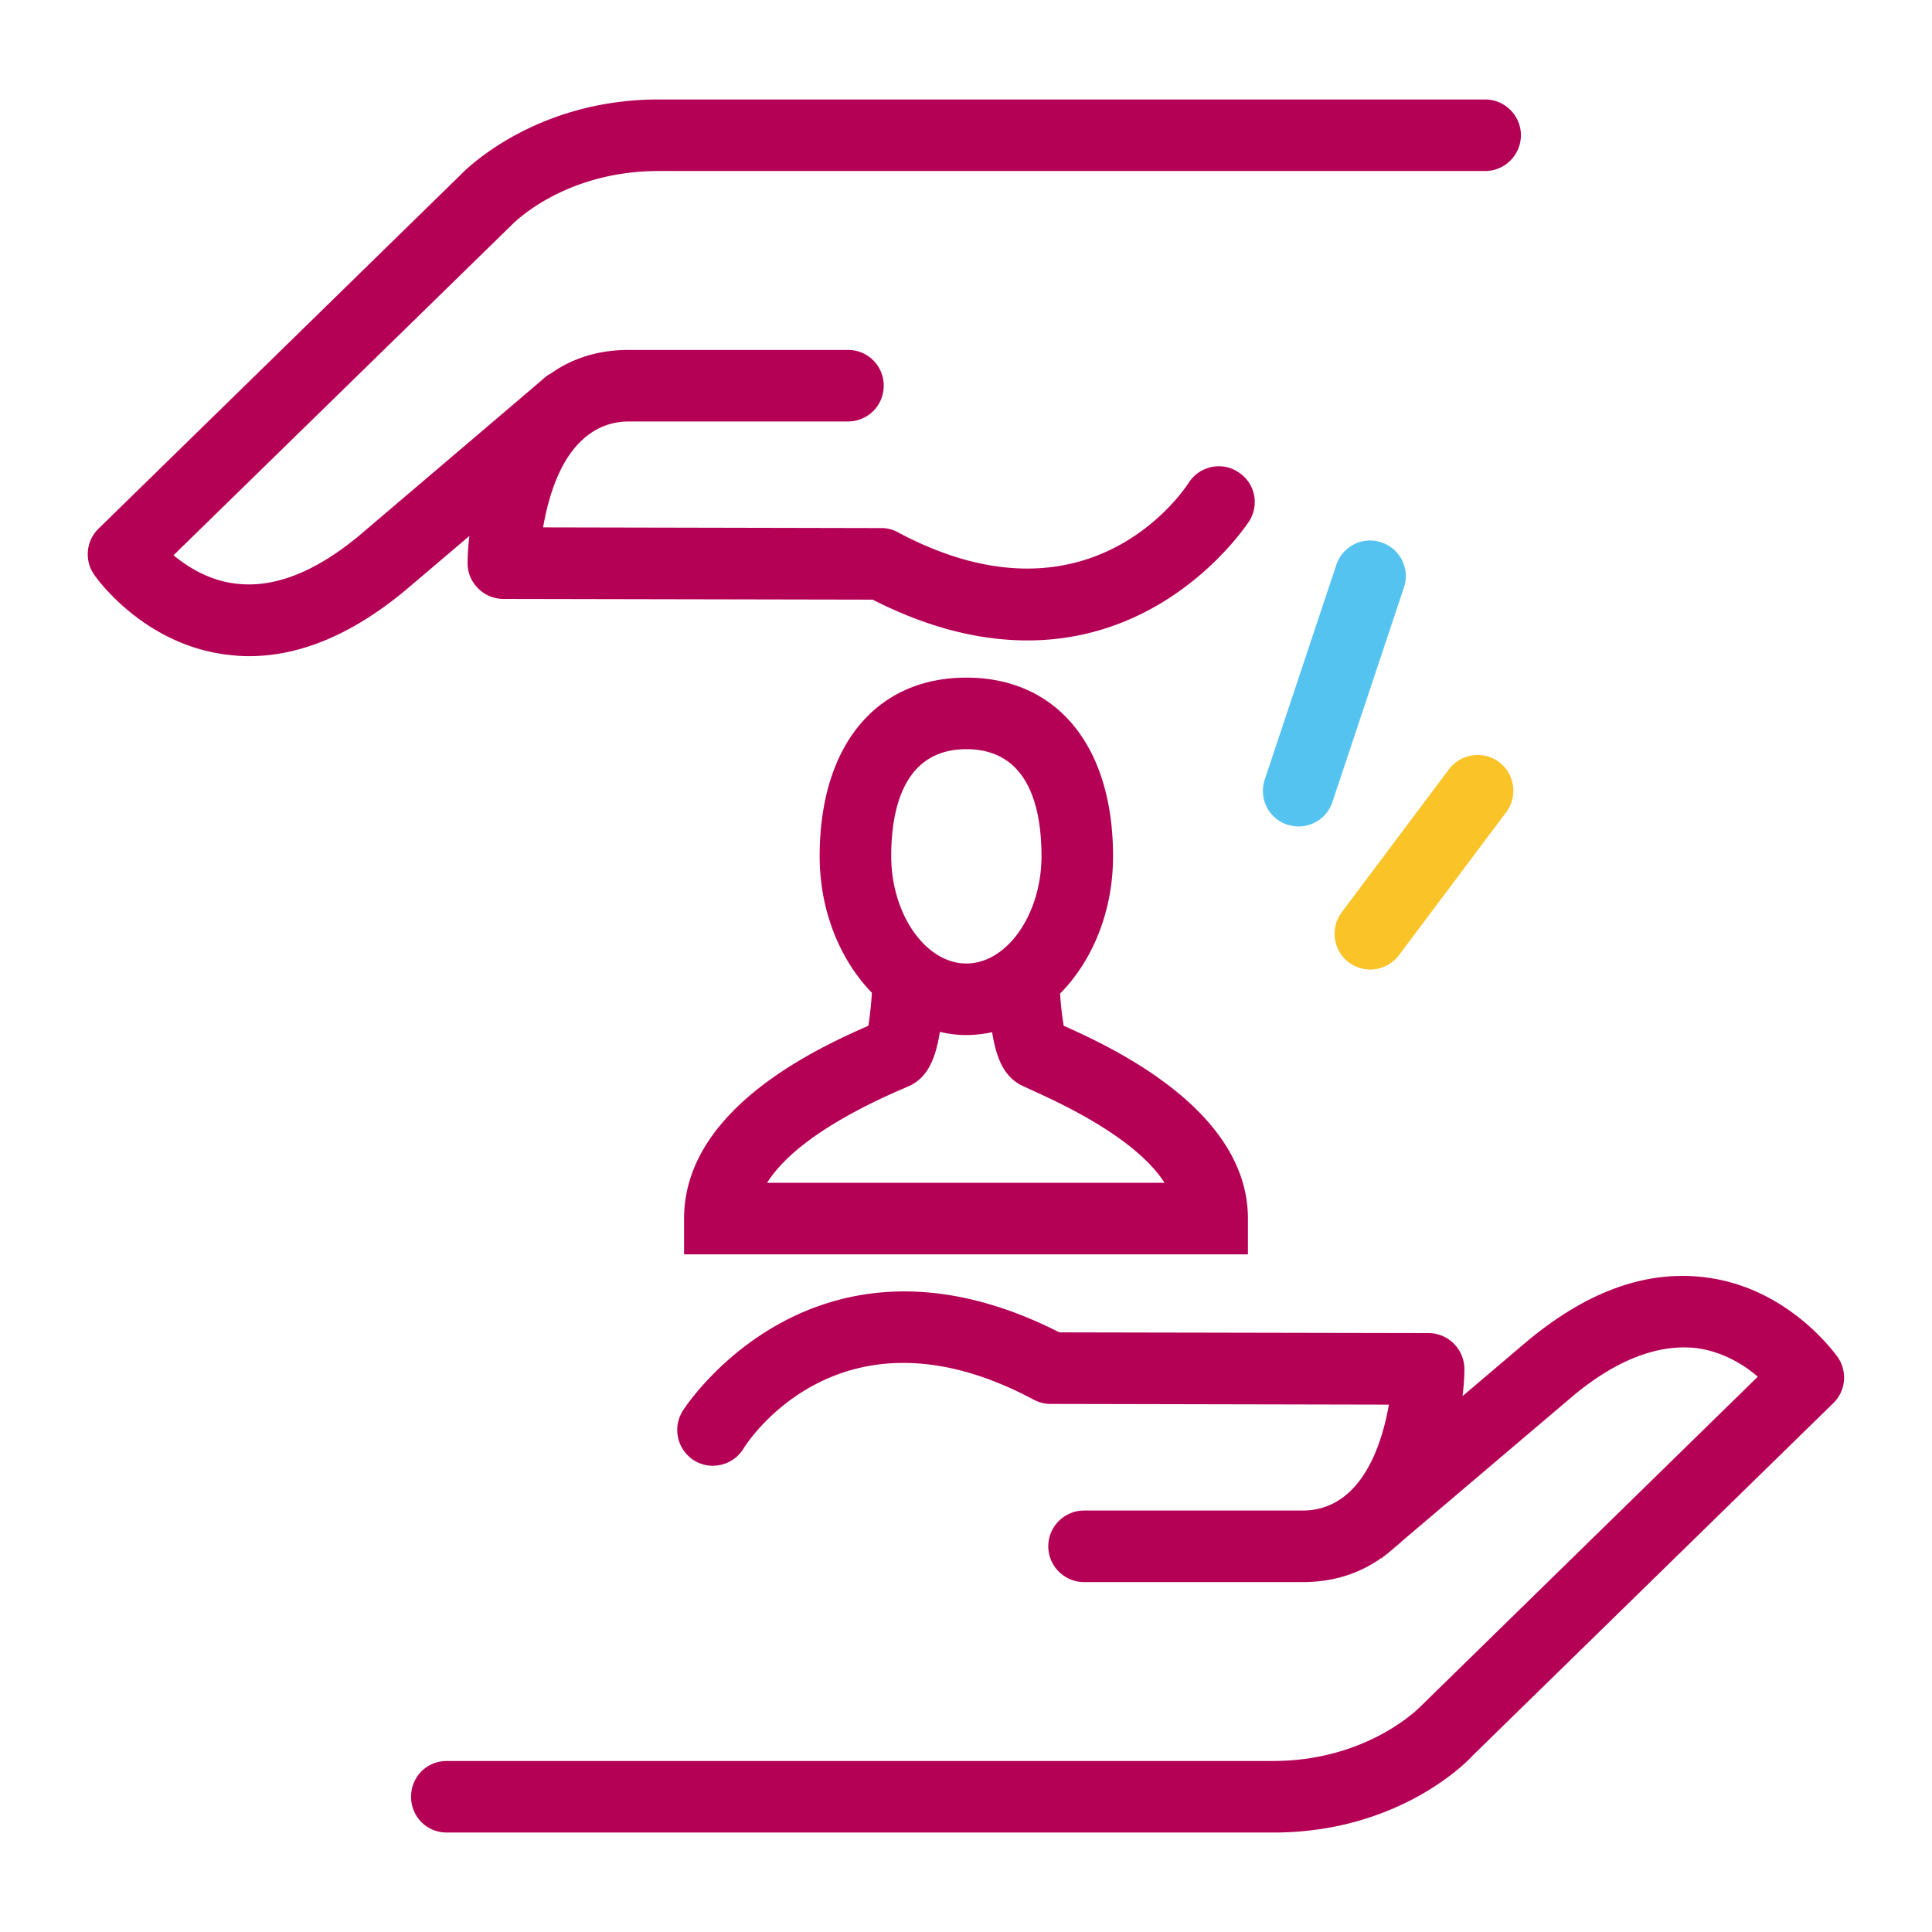 <?xml version="1.0" encoding="UTF-8"?>
<svg xmlns="http://www.w3.org/2000/svg" viewBox="0 0 54 54" width="32" height="32"><path fill="#b40055" d="M38.44 43.62a.71.71 0 0 1-.43.04c.15.02.29.01.43-.04zM38.75 43.45s-.08.06-.13.1c-.01 0-.02.01-.03.01v-.01c.05-.03.1-.06.15-.1z"/><path fill="#b40055" d="M51.37 37.94c-.06-.08-1.35-1.92-3.65-2.23-1.67-.23-3.35.37-5.05 1.79l-1.79 1.52c.03-.27.05-.52.05-.75a1.007 1.007 0 0 0-1-1.01l-10.32-.02c-6.89-3.5-10.5 2.14-10.53 2.2-.29.47-.15 1.08.32 1.38.47.29 1.09.14 1.38-.33.1-.17 2.72-4.25 8.11-1.37.15.08.31.12.47.12l9.46.02c-.14.8-.46 1.9-1.18 2.51-.32.27-.72.45-1.23.45H30.3c-.55 0-1 .45-1 1s.45 1 1 1h6.11c.88 0 1.59-.25 2.18-.66v-.01c.05-.03.1-.06.15-.1 0 0 .01 0 .02-.01l.06-.05.33-.28.03-.03 4.77-4.05c1.23-1.03 2.4-1.47 3.47-1.35.73.1 1.32.46 1.71.8L39.7 47.7s-1.45 1.52-4.12 1.52H12.49c-.56 0-1 .44-1 1s.44 1 1 1h23.1c3.6 0 5.52-2.09 5.56-2.14l10.09-9.86c.35-.34.4-.88.13-1.28zm-13.36 5.72c.15.02.29.01.43-.04a.71.71 0 0 1-.43.04z"/><path fill="#b40055" d="M38.44 43.62a.71.71 0 0 1-.43.04c.15.02.29.01.43-.04zM38.75 43.45s-.08.06-.13.1h-.02c.05-.03.1-.06.15-.1zM42.51 3.78c0 .55-.45 1-1 1h-23.1c-2.68 0-4.1 1.5-4.12 1.52l-9.44 9.22c.4.33.99.7 1.72.79 1.07.14 2.23-.31 3.47-1.34l4.9-4.17.29-.25c.05-.04.1-.08.15-.1.59-.42 1.31-.67 2.2-.67h6.12c.55 0 1 .44 1 1s-.45 1-1 1h-6.12c-.51 0-.91.18-1.23.45-.72.6-1.03 1.7-1.17 2.51l9.46.02c.16 0 .32.04.46.12 5.35 2.85 8.01-1.21 8.12-1.38.3-.47.92-.61 1.38-.31.47.29.61.9.32 1.37-.03.04-2.14 3.34-6.2 3.34-1.26 0-2.7-.31-4.33-1.14l-10.32-.02c-.27 0-.53-.11-.71-.3a.973.973 0 0 1-.29-.72c0-.23.02-.48.05-.74l-1.79 1.52c-1.47 1.22-2.93 1.84-4.37 1.84-.23 0-.45-.02-.68-.05-2.3-.31-3.6-2.15-3.65-2.23a1 1 0 0 1 .12-1.28l10.1-9.87s1.96-2.13 5.56-2.13h23.1c.55 0 1 .45 1 1z"/><path fill="#55c3f0" d="M36.3 23.1c-.1 0-.21-.02-.32-.05a.992.992 0 0 1-.63-1.26l2-6c.17-.52.74-.81 1.26-.63.52.17.81.74.63 1.26l-2 6c-.14.42-.53.68-.95.68z"/><path fill="#fac328" d="M38.3 27.1c-.21 0-.42-.07-.6-.2-.44-.33-.53-.96-.2-1.4l3-4c.33-.44.96-.53 1.4-.2.44.33.53.96.2 1.4l-3 4c-.2.26-.5.4-.8.4z"/><path fill="#b40055" d="M29.73 28.67a8.72 8.72 0 0 1-.1-.9c.91-.92 1.48-2.3 1.48-3.84 0-3.08-1.57-4.99-4.1-4.99s-4.1 1.91-4.1 4.99c0 1.53.57 2.9 1.46 3.82-.03.45-.07.74-.1.92-1.33.59-5.15 2.29-5.15 5.39v1h15.76v-1c0-3.04-3.81-4.79-5.15-5.39zm-2.72-7.73c1.74 0 2.1 1.63 2.1 2.99 0 1.62-.96 3-2.1 3s-2.1-1.38-2.1-3c0-1.36.37-2.99 2.1-2.99zm-5.57 12.12c.46-.73 1.5-1.62 3.68-2.58.17-.07.3-.13.36-.16.42-.23.66-.66.79-1.48.24.06.49.09.74.09s.49-.03.72-.08c.13.81.37 1.24.79 1.47.06.03.17.08.34.16 2.17.97 3.22 1.85 3.69 2.58H21.44z"/></svg>

